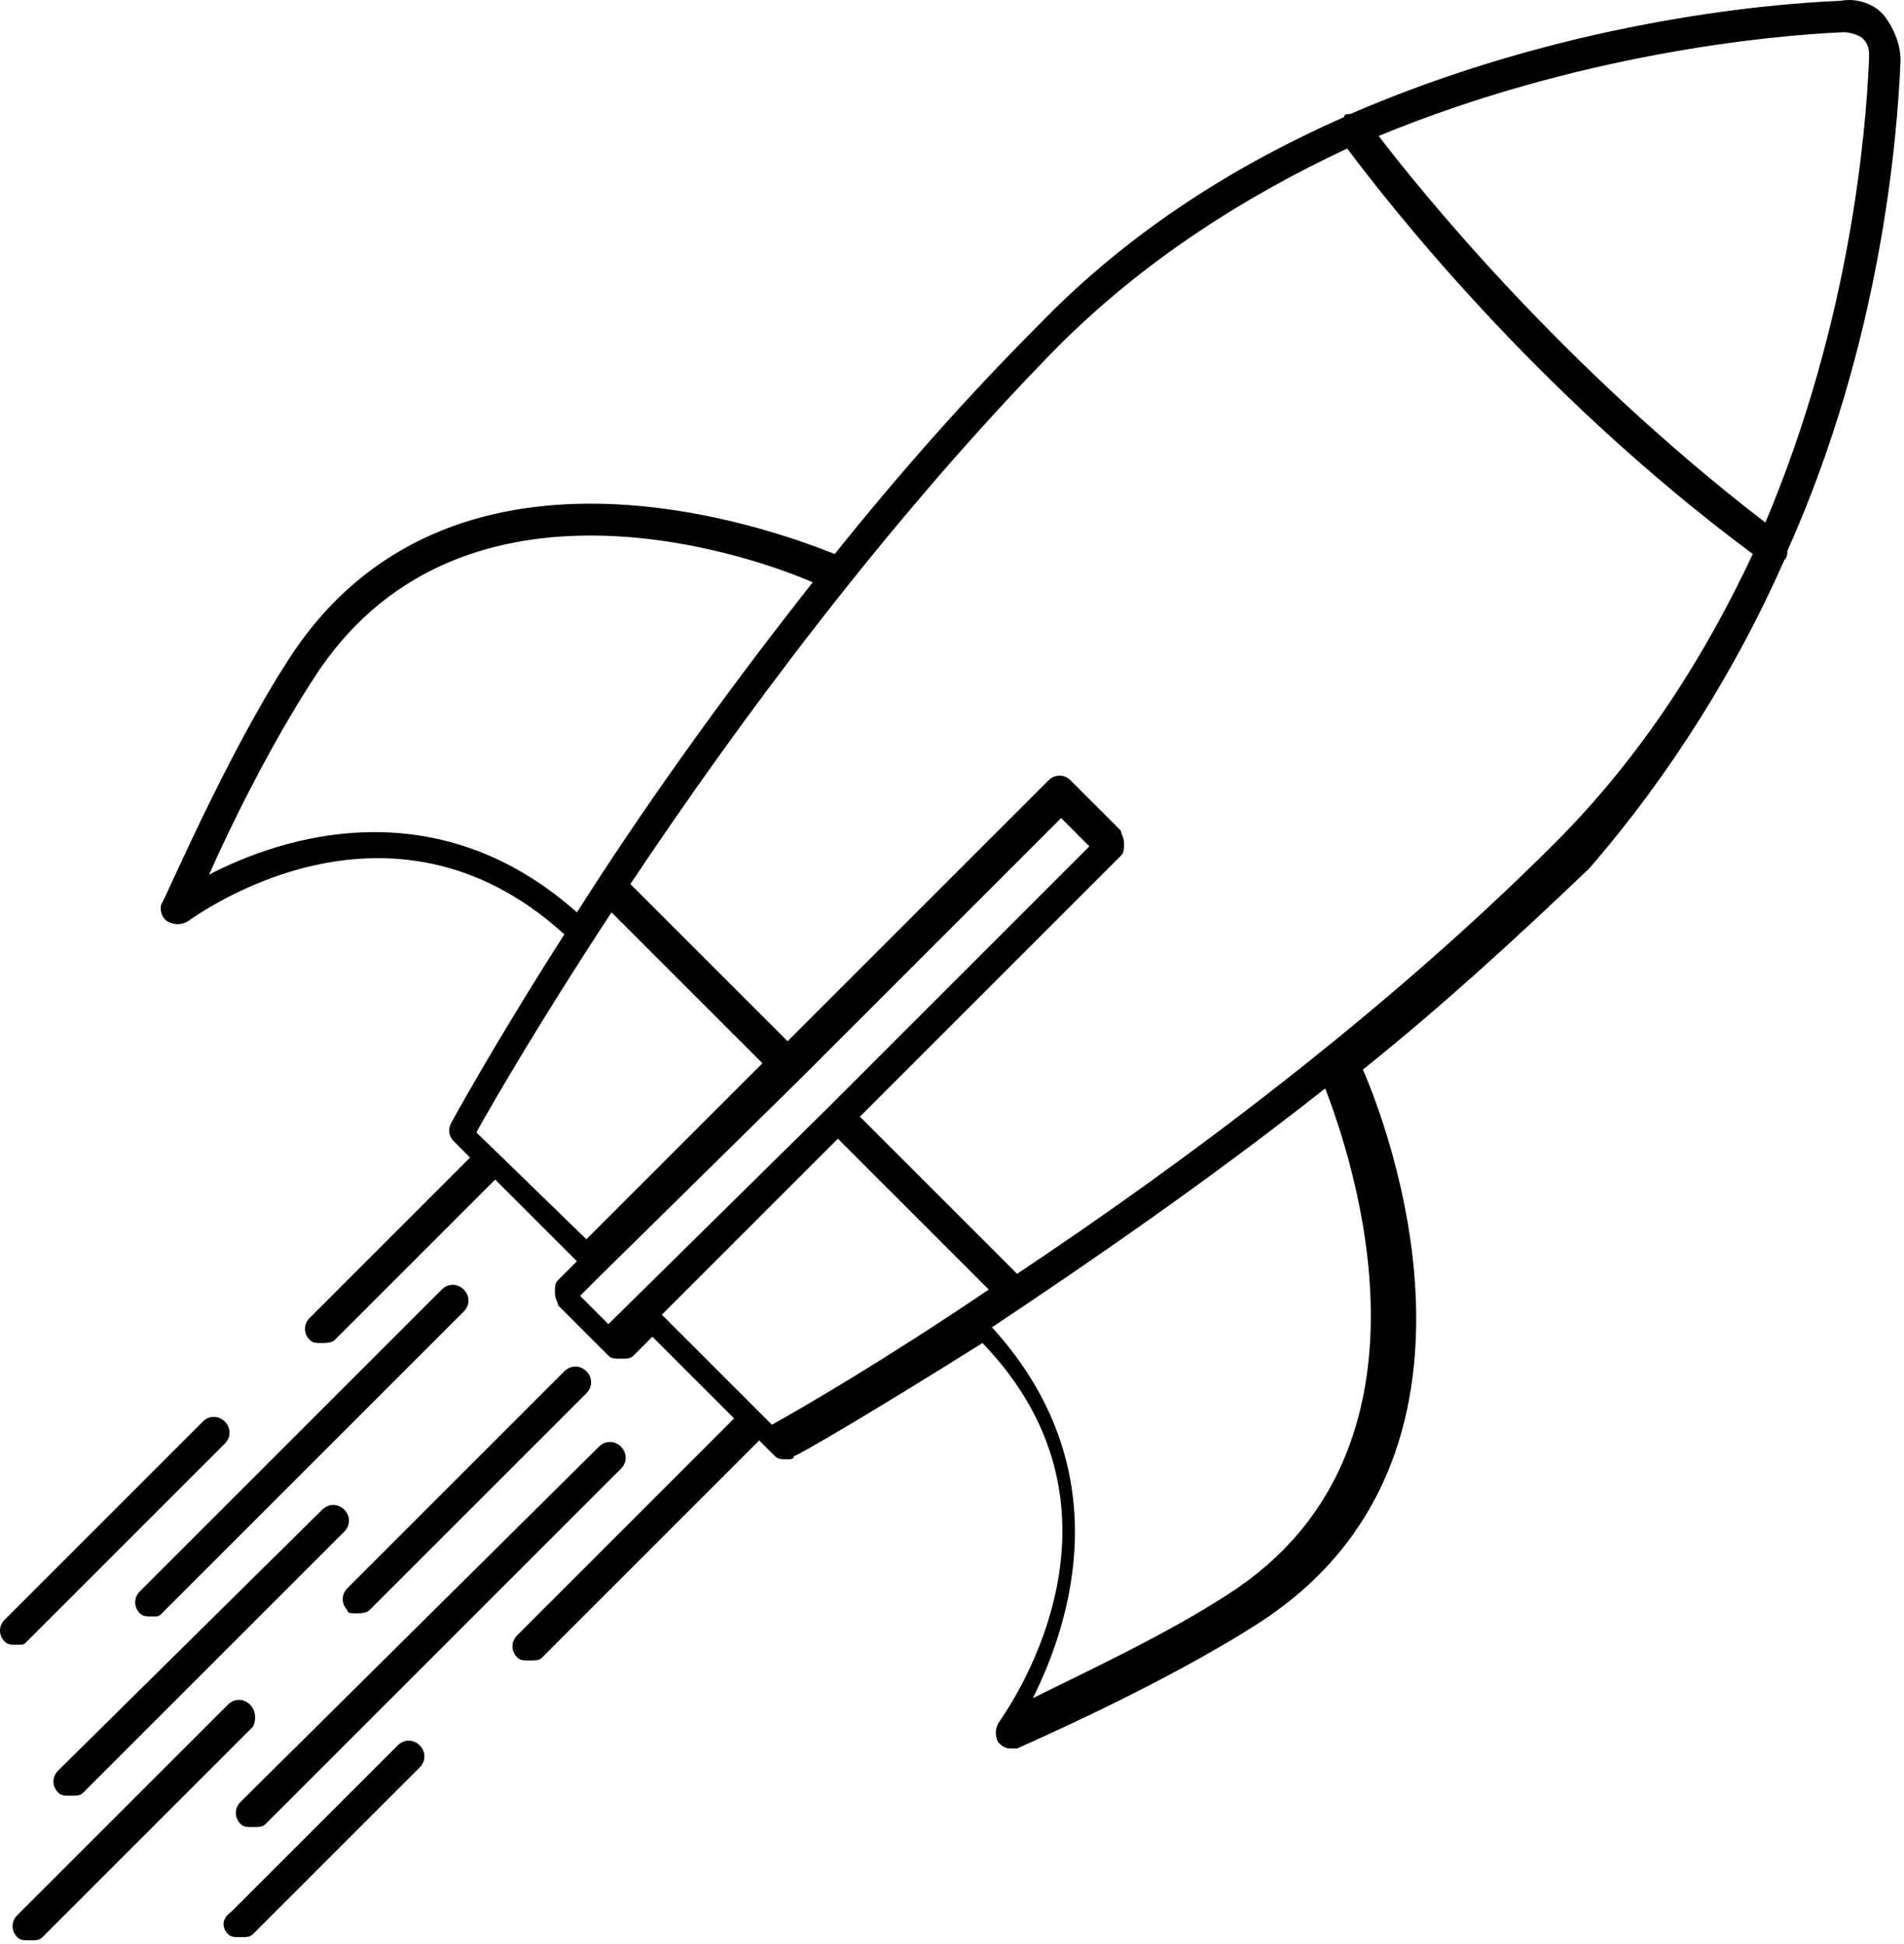 <svg width="141" height="144" viewBox="0 0 141 144" fill="none" xmlns="http://www.w3.org/2000/svg">
<path d="M132.13 41.502C132.363 41.27 132.363 41.036 132.363 40.803C139.348 25.204 140.512 10.07 140.744 4.483C140.744 3.319 140.278 2.154 139.58 1.224C138.882 0.293 137.485 -0.173 136.321 0.059C130.5 0.291 115.599 1.69 100 8.441C99.768 8.441 99.534 8.441 99.534 8.673C91.618 12.165 83.703 17.055 76.95 24.04C71.595 29.395 66.473 35.215 61.817 41.036C57.161 39.173 33.18 30.325 21.305 48.952C16.649 56.169 12.225 66.646 11.993 66.879C11.76 67.346 11.993 68.044 12.459 68.276C12.925 68.508 13.389 68.508 13.855 68.276C14.554 67.81 28.756 57.333 41.794 69.207C36.44 77.589 33.412 83.177 33.412 83.177C33.18 83.643 33.18 84.108 33.645 84.574L34.809 85.738L22.935 97.612C22.469 98.078 22.469 98.777 22.935 99.243C23.168 99.475 23.401 99.475 23.866 99.475C24.098 99.475 24.564 99.475 24.797 99.243L36.67 87.369L42.723 93.422L41.327 94.819C41.094 95.051 41.094 95.285 41.094 95.749C41.094 96.215 41.327 96.448 41.327 96.68L45.052 100.406C45.285 100.638 45.518 100.638 45.983 100.638C46.449 100.638 46.681 100.638 46.913 100.406L48.31 99.009L54.363 105.062L38.298 121.127C37.832 121.593 37.832 122.292 38.298 122.758C38.53 122.99 38.764 122.99 39.228 122.99C39.694 122.99 39.927 122.99 40.159 122.758L56.224 106.692L57.389 107.857C57.621 108.089 57.855 108.089 58.319 108.089C58.552 108.089 58.786 108.089 58.786 107.857C59.018 107.857 64.606 104.597 72.756 99.475C85.096 112.281 74.386 126.948 73.92 127.648C73.688 128.114 73.688 128.579 73.92 129.045C74.153 129.277 74.387 129.511 74.851 129.511H75.317C75.783 129.279 86.028 124.855 93.245 120.199C112.338 107.859 102.557 82.946 100.928 79.222C106.749 74.566 112.337 69.443 117.692 64.321C123.75 57.334 128.638 49.418 132.131 41.502L132.13 41.502ZM136.555 2.386C137.021 2.386 137.719 2.618 137.951 2.852C138.417 3.318 138.417 3.783 138.417 4.249C138.185 9.837 137.021 23.806 130.734 38.707C115.601 27.066 105.122 14.028 102.097 10.07C116.764 4.017 130.966 2.618 136.555 2.386ZM15.485 64.784C17.116 61.058 20.141 55.005 23.168 50.349C33.645 33.817 54.833 40.803 60.187 43.132C53.202 51.979 47.149 60.593 42.725 67.579C32.248 58.265 20.841 61.989 15.485 64.784L15.485 64.784ZM35.276 83.874C36.441 81.779 39.932 75.725 45.287 67.577L56.462 78.752L43.424 91.79L35.276 83.874ZM45.055 98.077L42.96 95.982L44.356 94.585L59.257 79.917L78.582 60.592L80.677 62.687L61.352 82.012L45.055 98.077ZM57.162 105.528L49.012 97.378L62.05 84.341L73.225 95.516C65.31 100.87 59.257 104.364 57.162 105.528H57.162ZM90.921 118.1C86.265 121.127 80.211 123.921 76.487 125.783C79.28 120.195 83.006 108.787 73.46 98.311C80.445 93.654 89.291 87.6 98.139 80.616C100.001 85.505 107.685 107.389 90.921 118.099L90.921 118.1ZM75.322 94.351L63.681 82.71L83.005 63.385C83.238 63.153 83.238 62.919 83.238 62.455C83.238 61.989 83.005 61.756 83.005 61.524L79.28 57.799C78.814 57.333 78.115 57.333 77.649 57.799L58.325 77.123L46.683 65.482C54.599 53.608 65.776 38.474 78.348 25.668C84.867 19.149 92.318 14.492 99.768 10.999C102.563 14.725 113.506 28.927 129.803 41.035C126.311 48.486 121.653 55.935 115.135 62.455C102.331 75.26 87.196 86.436 75.322 94.351Z" fill="black"/>
<path d="M11.991 119.496L34.343 97.144C34.809 96.678 34.809 95.98 34.343 95.514C33.877 95.047 33.179 95.047 32.713 95.514L10.36 117.866C9.894 118.332 9.894 119.03 10.36 119.496C10.593 119.729 10.827 119.729 11.291 119.729C11.759 119.73 11.759 119.73 11.991 119.496Z" fill="black"/>
<path d="M26.428 119.497C26.661 119.497 27.127 119.497 27.359 119.264L43.425 103.199C43.891 102.733 43.891 102.034 43.425 101.568C42.958 101.102 42.26 101.102 41.794 101.568L25.729 117.634C25.262 118.1 25.262 118.798 25.729 119.264C25.73 119.497 25.964 119.497 26.428 119.497Z" fill="black"/>
<path d="M4.308 132.773C4.54 133.006 4.774 133.006 5.238 133.006C5.704 133.006 5.936 133.006 6.169 132.773L25.493 113.449C25.959 112.983 25.959 112.284 25.493 111.818C25.027 111.352 24.329 111.352 23.863 111.818L4.307 131.143C3.841 131.609 3.841 132.307 4.308 132.773Z" fill="black"/>
<path d="M17.813 135.095C18.045 135.327 18.279 135.327 18.744 135.327C19.21 135.327 19.442 135.327 19.674 135.095L45.984 108.785C46.45 108.319 46.45 107.62 45.984 107.154C45.518 106.688 44.82 106.688 44.353 107.154L17.813 133.466C17.347 133.932 17.347 134.63 17.813 135.095Z" fill="black"/>
<path d="M18.51 126.256C18.044 125.79 17.346 125.79 16.88 126.256L1.28 141.855C0.814 142.321 0.814 143.02 1.28 143.486C1.513 143.718 1.747 143.718 2.211 143.718C2.677 143.718 2.909 143.718 3.142 143.486L18.741 127.886C18.977 127.419 18.977 126.72 18.51 126.256Z" fill="black"/>
<path d="M16.881 143.25C17.113 143.482 17.347 143.482 17.812 143.482C18.278 143.482 18.51 143.482 18.742 143.25L31.082 130.91C31.548 130.444 31.548 129.745 31.082 129.279C30.616 128.813 29.918 128.813 29.451 129.279L17.112 141.619C16.415 142.085 16.415 142.784 16.881 143.25Z" fill="black"/>
<path d="M1.98 121.594L16.649 106.925C17.115 106.459 17.115 105.761 16.649 105.295C16.183 104.829 15.484 104.829 15.018 105.295L0.35 119.963C-0.117 120.429 -0.117 121.128 0.35 121.594C0.582 121.826 0.816 121.826 1.28 121.826C1.746 121.828 1.746 121.828 1.98 121.594Z" fill="black"/>
</svg>
